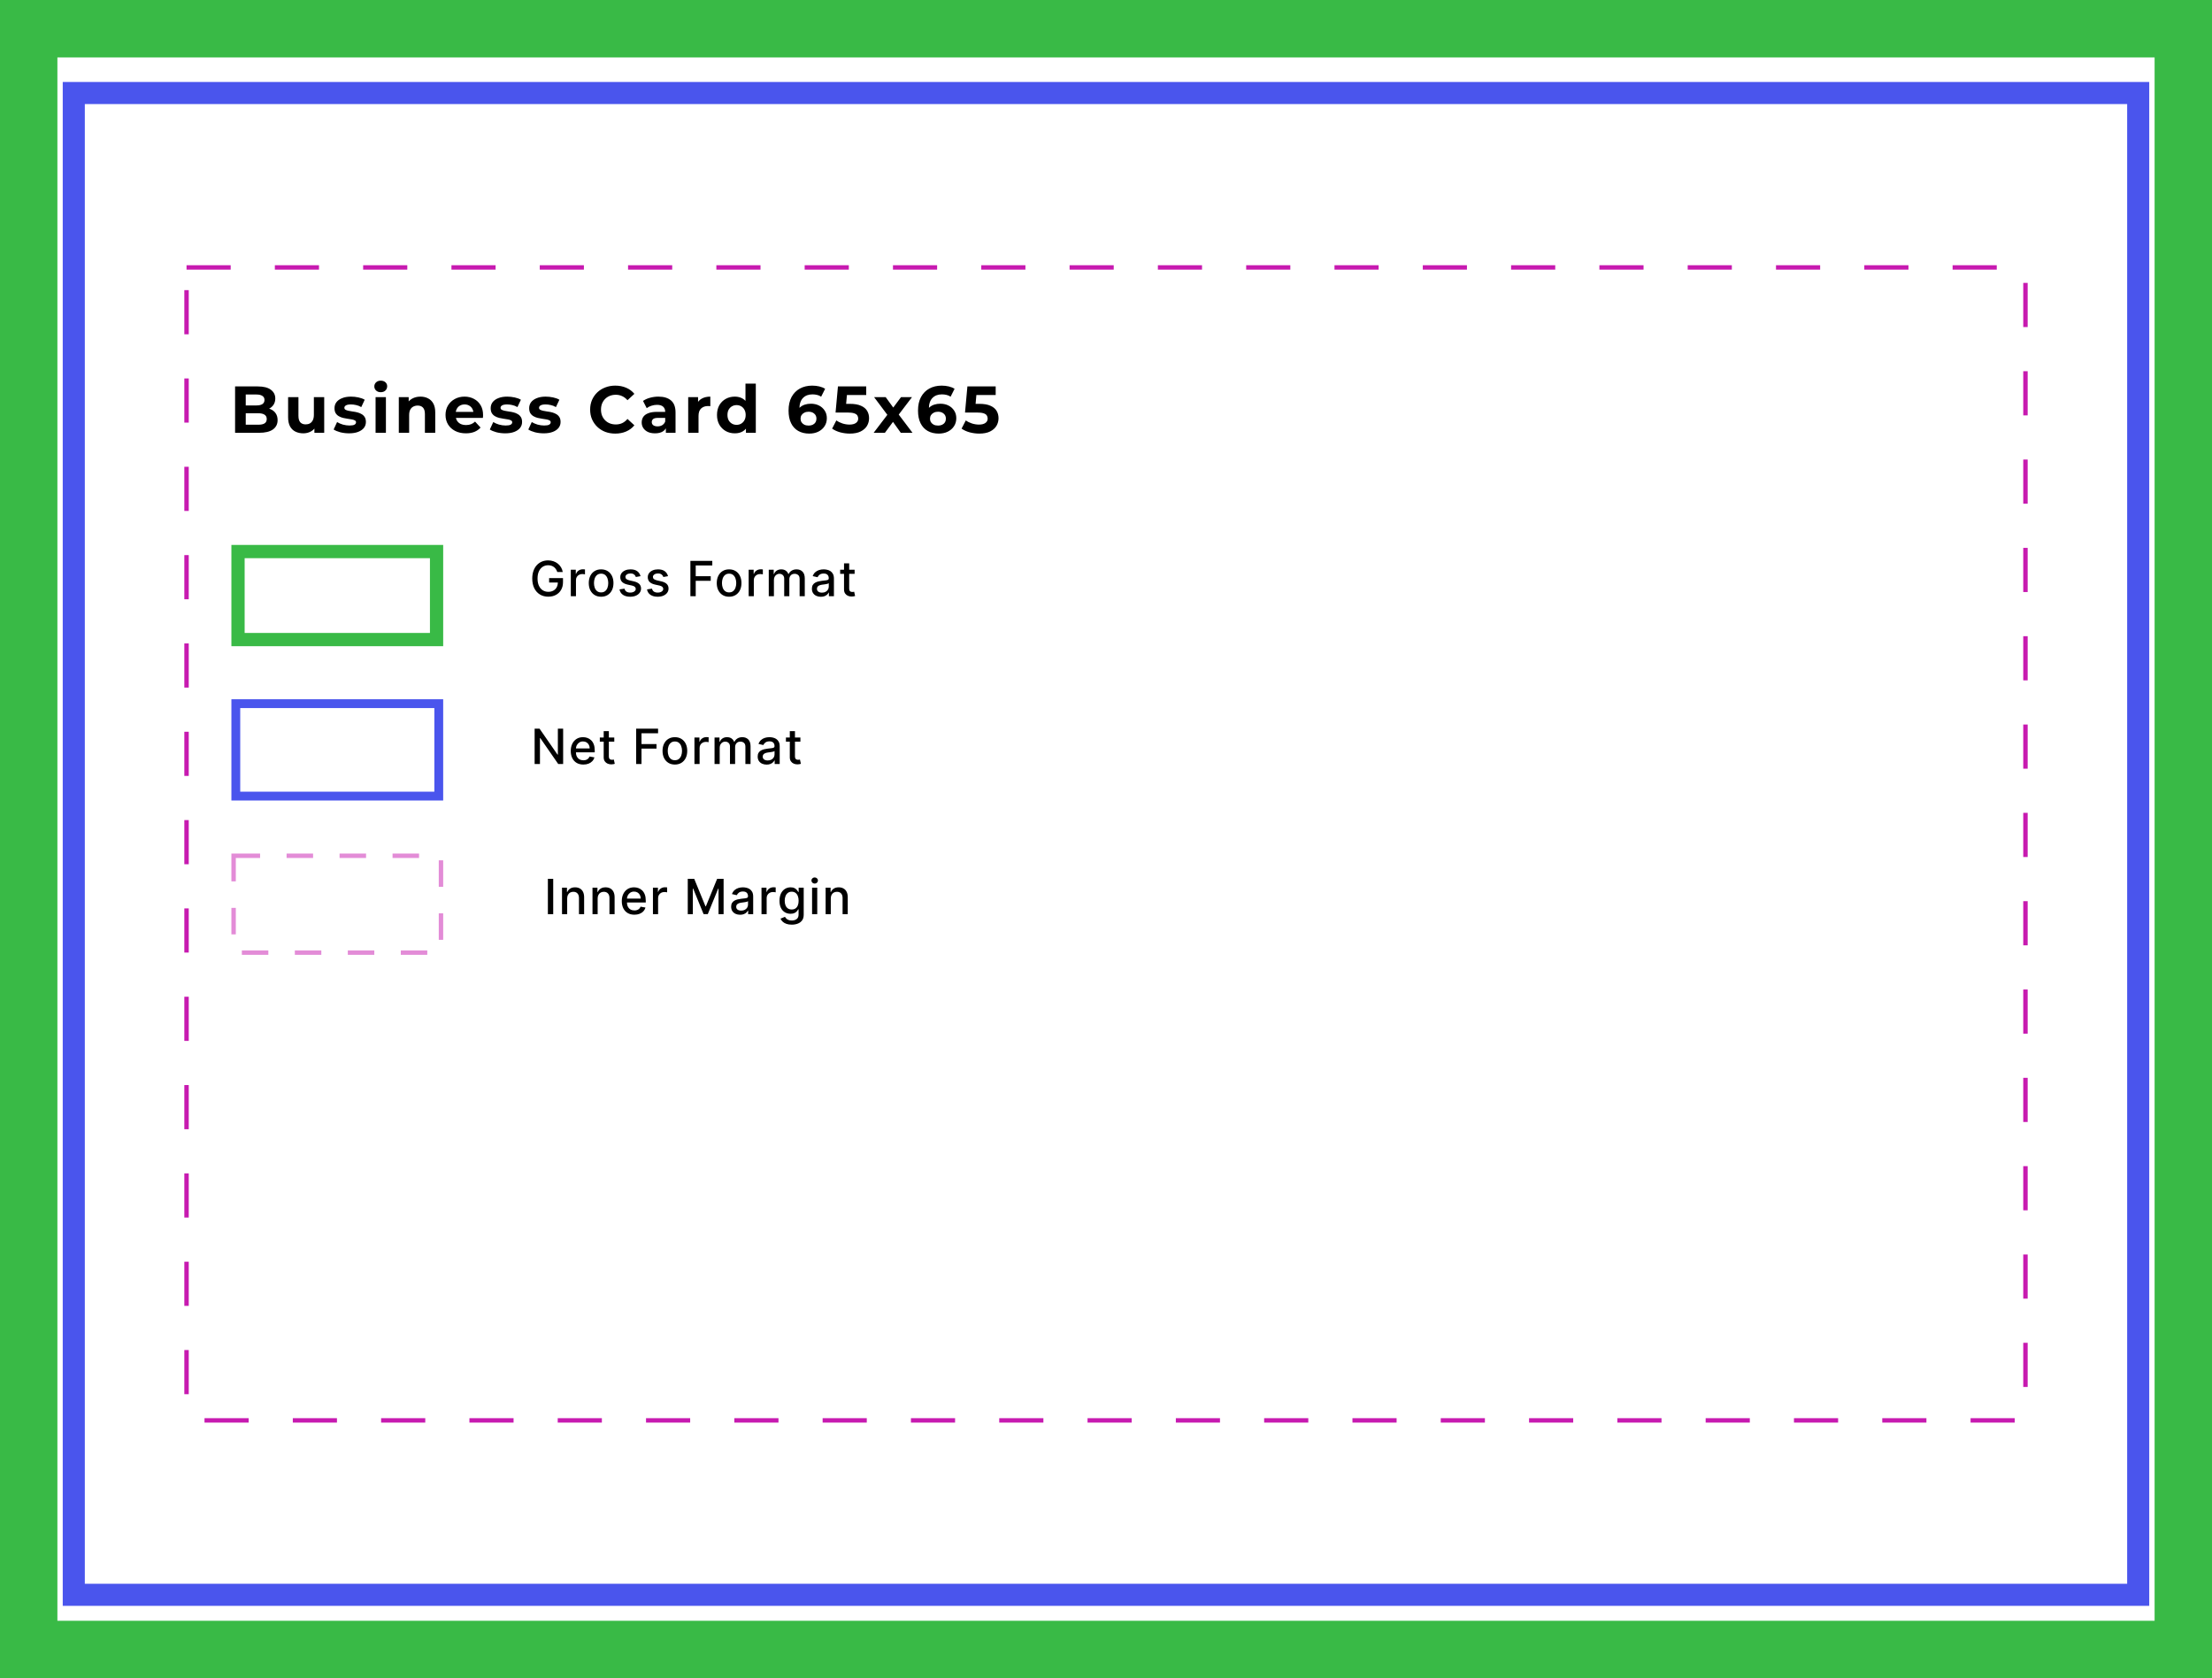 <?xml version="1.0" encoding="UTF-8"?> <svg xmlns="http://www.w3.org/2000/svg" width="501" height="380" viewBox="0 0 501 380" fill="none"><rect x="0" y="0" width="501" height="380" fill="#333333" stroke="none"/><rect x="6.5" y="6.5" width="488" height="367" fill="white" stroke="#39BA46" stroke-width="13"></rect><rect x="16.711" y="21.063" width="467.574" height="340.057" fill="white" stroke="#4A55ED" stroke-width="5"></rect><rect x="42.25" y="60.557" width="416.5" height="261.069" fill="white" stroke="#C71AB0" stroke-dasharray="10 10"></rect><path d="M53.245 98V87.5H58.375C59.695 87.5 60.685 87.75 61.345 88.25C62.015 88.75 62.35 89.41 62.35 90.23C62.35 90.78 62.215 91.26 61.945 91.67C61.675 92.07 61.305 92.38 60.835 92.6C60.365 92.82 59.825 92.93 59.215 92.93L59.5 92.315C60.16 92.315 60.745 92.425 61.255 92.645C61.765 92.855 62.16 93.17 62.44 93.59C62.73 94.01 62.875 94.525 62.875 95.135C62.875 96.035 62.52 96.74 61.81 97.25C61.1 97.75 60.055 98 58.675 98H53.245ZM55.66 96.17H58.495C59.125 96.17 59.6 96.07 59.92 95.87C60.25 95.66 60.415 95.33 60.415 94.88C60.415 94.44 60.25 94.115 59.92 93.905C59.6 93.685 59.125 93.575 58.495 93.575H55.48V91.805H58.075C58.665 91.805 59.115 91.705 59.425 91.505C59.745 91.295 59.905 90.98 59.905 90.56C59.905 90.15 59.745 89.845 59.425 89.645C59.115 89.435 58.665 89.33 58.075 89.33H55.66V96.17ZM68.705 98.12C68.035 98.12 67.435 97.99 66.905 97.73C66.385 97.47 65.98 97.075 65.69 96.545C65.4 96.005 65.255 95.32 65.255 94.49V89.93H67.595V94.145C67.595 94.815 67.735 95.31 68.015 95.63C68.305 95.94 68.71 96.095 69.23 96.095C69.59 96.095 69.91 96.02 70.19 95.87C70.47 95.71 70.69 95.47 70.85 95.15C71.01 94.82 71.09 94.41 71.09 93.92V89.93H73.43V98H71.21V95.78L71.615 96.425C71.345 96.985 70.945 97.41 70.415 97.7C69.895 97.98 69.325 98.12 68.705 98.12ZM79.063 98.12C78.373 98.12 77.708 98.04 77.068 97.88C76.438 97.71 75.938 97.5 75.568 97.25L76.348 95.57C76.718 95.8 77.153 95.99 77.653 96.14C78.163 96.28 78.663 96.35 79.153 96.35C79.693 96.35 80.073 96.285 80.293 96.155C80.523 96.025 80.638 95.845 80.638 95.615C80.638 95.425 80.548 95.285 80.368 95.195C80.198 95.095 79.968 95.02 79.678 94.97C79.388 94.92 79.068 94.87 78.718 94.82C78.378 94.77 78.033 94.705 77.683 94.625C77.333 94.535 77.013 94.405 76.723 94.235C76.433 94.065 76.198 93.835 76.018 93.545C75.848 93.255 75.763 92.88 75.763 92.42C75.763 91.91 75.908 91.46 76.198 91.07C76.498 90.68 76.928 90.375 77.488 90.155C78.048 89.925 78.718 89.81 79.498 89.81C80.048 89.81 80.608 89.87 81.178 89.99C81.748 90.11 82.223 90.285 82.603 90.515L81.823 92.18C81.433 91.95 81.038 91.795 80.638 91.715C80.248 91.625 79.868 91.58 79.498 91.58C78.978 91.58 78.598 91.65 78.358 91.79C78.118 91.93 77.998 92.11 77.998 92.33C77.998 92.53 78.083 92.68 78.253 92.78C78.433 92.88 78.668 92.96 78.958 93.02C79.248 93.08 79.563 93.135 79.903 93.185C80.253 93.225 80.603 93.29 80.953 93.38C81.303 93.47 81.618 93.6 81.898 93.77C82.188 93.93 82.423 94.155 82.603 94.445C82.783 94.725 82.873 95.095 82.873 95.555C82.873 96.055 82.723 96.5 82.423 96.89C82.123 97.27 81.688 97.57 81.118 97.79C80.558 98.01 79.873 98.12 79.063 98.12ZM85.066 98V89.93H87.406V98H85.066ZM86.236 88.805C85.806 88.805 85.456 88.68 85.186 88.43C84.916 88.18 84.781 87.87 84.781 87.5C84.781 87.13 84.916 86.82 85.186 86.57C85.456 86.32 85.806 86.195 86.236 86.195C86.666 86.195 87.016 86.315 87.286 86.555C87.556 86.785 87.691 87.085 87.691 87.455C87.691 87.845 87.556 88.17 87.286 88.43C87.026 88.68 86.676 88.805 86.236 88.805ZM95.233 89.81C95.873 89.81 96.443 89.94 96.943 90.2C97.453 90.45 97.853 90.84 98.143 91.37C98.433 91.89 98.578 92.56 98.578 93.38V98H96.238V93.74C96.238 93.09 96.093 92.61 95.803 92.3C95.523 91.99 95.123 91.835 94.603 91.835C94.233 91.835 93.898 91.915 93.598 92.075C93.308 92.225 93.078 92.46 92.908 92.78C92.748 93.1 92.668 93.51 92.668 94.01V98H90.328V89.93H92.563V92.165L92.143 91.49C92.433 90.95 92.848 90.535 93.388 90.245C93.928 89.955 94.543 89.81 95.233 89.81ZM105.513 98.12C104.593 98.12 103.783 97.94 103.083 97.58C102.393 97.22 101.858 96.73 101.478 96.11C101.098 95.48 100.908 94.765 100.908 93.965C100.908 93.155 101.093 92.44 101.463 91.82C101.843 91.19 102.358 90.7 103.008 90.35C103.658 89.99 104.393 89.81 105.213 89.81C106.003 89.81 106.713 89.98 107.343 90.32C107.983 90.65 108.488 91.13 108.858 91.76C109.228 92.38 109.413 93.125 109.413 93.995C109.413 94.085 109.408 94.19 109.398 94.31C109.388 94.42 109.378 94.525 109.368 94.625H102.813V93.26H108.138L107.238 93.665C107.238 93.245 107.153 92.88 106.983 92.57C106.813 92.26 106.578 92.02 106.278 91.85C105.978 91.67 105.628 91.58 105.228 91.58C104.828 91.58 104.473 91.67 104.163 91.85C103.863 92.02 103.628 92.265 103.458 92.585C103.288 92.895 103.203 93.265 103.203 93.695V94.055C103.203 94.495 103.298 94.885 103.488 95.225C103.688 95.555 103.963 95.81 104.313 95.99C104.673 96.16 105.093 96.245 105.573 96.245C106.003 96.245 106.378 96.18 106.698 96.05C107.028 95.92 107.328 95.725 107.598 95.465L108.843 96.815C108.473 97.235 108.008 97.56 107.448 97.79C106.888 98.01 106.243 98.12 105.513 98.12ZM114.436 98.12C113.746 98.12 113.081 98.04 112.441 97.88C111.811 97.71 111.311 97.5 110.941 97.25L111.721 95.57C112.091 95.8 112.526 95.99 113.026 96.14C113.536 96.28 114.036 96.35 114.526 96.35C115.066 96.35 115.446 96.285 115.666 96.155C115.896 96.025 116.011 95.845 116.011 95.615C116.011 95.425 115.921 95.285 115.741 95.195C115.571 95.095 115.341 95.02 115.051 94.97C114.761 94.92 114.441 94.87 114.091 94.82C113.751 94.77 113.406 94.705 113.056 94.625C112.706 94.535 112.386 94.405 112.096 94.235C111.806 94.065 111.571 93.835 111.391 93.545C111.221 93.255 111.136 92.88 111.136 92.42C111.136 91.91 111.281 91.46 111.571 91.07C111.871 90.68 112.301 90.375 112.861 90.155C113.421 89.925 114.091 89.81 114.871 89.81C115.421 89.81 115.981 89.87 116.551 89.99C117.121 90.11 117.596 90.285 117.976 90.515L117.196 92.18C116.806 91.95 116.411 91.795 116.011 91.715C115.621 91.625 115.241 91.58 114.871 91.58C114.351 91.58 113.971 91.65 113.731 91.79C113.491 91.93 113.371 92.11 113.371 92.33C113.371 92.53 113.456 92.68 113.626 92.78C113.806 92.88 114.041 92.96 114.331 93.02C114.621 93.08 114.936 93.135 115.276 93.185C115.626 93.225 115.976 93.29 116.326 93.38C116.676 93.47 116.991 93.6 117.271 93.77C117.561 93.93 117.796 94.155 117.976 94.445C118.156 94.725 118.246 95.095 118.246 95.555C118.246 96.055 118.096 96.5 117.796 96.89C117.496 97.27 117.061 97.57 116.491 97.79C115.931 98.01 115.246 98.12 114.436 98.12ZM123.154 98.12C122.464 98.12 121.799 98.04 121.159 97.88C120.529 97.71 120.029 97.5 119.659 97.25L120.439 95.57C120.809 95.8 121.244 95.99 121.744 96.14C122.254 96.28 122.754 96.35 123.244 96.35C123.784 96.35 124.164 96.285 124.384 96.155C124.614 96.025 124.729 95.845 124.729 95.615C124.729 95.425 124.639 95.285 124.459 95.195C124.289 95.095 124.059 95.02 123.769 94.97C123.479 94.92 123.159 94.87 122.809 94.82C122.469 94.77 122.124 94.705 121.774 94.625C121.424 94.535 121.104 94.405 120.814 94.235C120.524 94.065 120.289 93.835 120.109 93.545C119.939 93.255 119.854 92.88 119.854 92.42C119.854 91.91 119.999 91.46 120.289 91.07C120.589 90.68 121.019 90.375 121.579 90.155C122.139 89.925 122.809 89.81 123.589 89.81C124.139 89.81 124.699 89.87 125.269 89.99C125.839 90.11 126.314 90.285 126.694 90.515L125.914 92.18C125.524 91.95 125.129 91.795 124.729 91.715C124.339 91.625 123.959 91.58 123.589 91.58C123.069 91.58 122.689 91.65 122.449 91.79C122.209 91.93 122.089 92.11 122.089 92.33C122.089 92.53 122.174 92.68 122.344 92.78C122.524 92.88 122.759 92.96 123.049 93.02C123.339 93.08 123.654 93.135 123.994 93.185C124.344 93.225 124.694 93.29 125.044 93.38C125.394 93.47 125.709 93.6 125.989 93.77C126.279 93.93 126.514 94.155 126.694 94.445C126.874 94.725 126.964 95.095 126.964 95.555C126.964 96.055 126.814 96.5 126.514 96.89C126.214 97.27 125.779 97.57 125.209 97.79C124.649 98.01 123.964 98.12 123.154 98.12ZM139.346 98.18C138.536 98.18 137.781 98.05 137.081 97.79C136.391 97.52 135.791 97.14 135.281 96.65C134.771 96.16 134.371 95.585 134.081 94.925C133.801 94.265 133.661 93.54 133.661 92.75C133.661 91.96 133.801 91.235 134.081 90.575C134.371 89.915 134.771 89.34 135.281 88.85C135.801 88.36 136.406 87.985 137.096 87.725C137.786 87.455 138.541 87.32 139.361 87.32C140.271 87.32 141.091 87.48 141.821 87.8C142.561 88.11 143.181 88.57 143.681 89.18L142.121 90.62C141.761 90.21 141.361 89.905 140.921 89.705C140.481 89.495 140.001 89.39 139.481 89.39C138.991 89.39 138.541 89.47 138.131 89.63C137.721 89.79 137.366 90.02 137.066 90.32C136.766 90.62 136.531 90.975 136.361 91.385C136.201 91.795 136.121 92.25 136.121 92.75C136.121 93.25 136.201 93.705 136.361 94.115C136.531 94.525 136.766 94.88 137.066 95.18C137.366 95.48 137.721 95.71 138.131 95.87C138.541 96.03 138.991 96.11 139.481 96.11C140.001 96.11 140.481 96.01 140.921 95.81C141.361 95.6 141.761 95.285 142.121 94.865L143.681 96.305C143.181 96.915 142.561 97.38 141.821 97.7C141.091 98.02 140.266 98.18 139.346 98.18ZM150.813 98V96.425L150.663 96.08V93.26C150.663 92.76 150.508 92.37 150.198 92.09C149.898 91.81 149.433 91.67 148.803 91.67C148.373 91.67 147.948 91.74 147.528 91.88C147.118 92.01 146.768 92.19 146.478 92.42L145.638 90.785C146.078 90.475 146.608 90.235 147.228 90.065C147.848 89.895 148.478 89.81 149.118 89.81C150.348 89.81 151.303 90.1 151.983 90.68C152.663 91.26 153.003 92.165 153.003 93.395V98H150.813ZM148.353 98.12C147.723 98.12 147.183 98.015 146.733 97.805C146.283 97.585 145.938 97.29 145.698 96.92C145.458 96.55 145.338 96.135 145.338 95.675C145.338 95.195 145.453 94.775 145.683 94.415C145.923 94.055 146.298 93.775 146.808 93.575C147.318 93.365 147.983 93.26 148.803 93.26H150.948V94.625H149.058C148.508 94.625 148.128 94.715 147.918 94.895C147.718 95.075 147.618 95.3 147.618 95.57C147.618 95.87 147.733 96.11 147.963 96.29C148.203 96.46 148.528 96.545 148.938 96.545C149.328 96.545 149.678 96.455 149.988 96.275C150.298 96.085 150.523 95.81 150.663 95.45L151.023 96.53C150.853 97.05 150.543 97.445 150.093 97.715C149.643 97.985 149.063 98.12 148.353 98.12ZM155.871 98V89.93H158.106V92.21L157.791 91.55C158.031 90.98 158.416 90.55 158.946 90.26C159.476 89.96 160.121 89.81 160.881 89.81V91.97C160.781 91.96 160.691 91.955 160.611 91.955C160.531 91.945 160.446 91.94 160.356 91.94C159.716 91.94 159.196 92.125 158.796 92.495C158.406 92.855 158.211 93.42 158.211 94.19V98H155.871ZM166.429 98.12C165.669 98.12 164.984 97.95 164.374 97.61C163.764 97.26 163.279 96.775 162.919 96.155C162.569 95.535 162.394 94.805 162.394 93.965C162.394 93.115 162.569 92.38 162.919 91.76C163.279 91.14 163.764 90.66 164.374 90.32C164.984 89.98 165.669 89.81 166.429 89.81C167.109 89.81 167.704 89.96 168.214 90.26C168.724 90.56 169.119 91.015 169.399 91.625C169.679 92.235 169.819 93.015 169.819 93.965C169.819 94.905 169.684 95.685 169.414 96.305C169.144 96.915 168.754 97.37 168.244 97.67C167.744 97.97 167.139 98.12 166.429 98.12ZM166.834 96.2C167.214 96.2 167.559 96.11 167.869 95.93C168.179 95.75 168.424 95.495 168.604 95.165C168.794 94.825 168.889 94.425 168.889 93.965C168.889 93.495 168.794 93.095 168.604 92.765C168.424 92.435 168.179 92.18 167.869 92C167.559 91.82 167.214 91.73 166.834 91.73C166.444 91.73 166.094 91.82 165.784 92C165.474 92.18 165.224 92.435 165.034 92.765C164.854 93.095 164.764 93.495 164.764 93.965C164.764 94.425 164.854 94.825 165.034 95.165C165.224 95.495 165.474 95.75 165.784 95.93C166.094 96.11 166.444 96.2 166.834 96.2ZM168.949 98V96.35L168.994 93.95L168.844 91.565V86.87H171.184V98H168.949ZM183.298 98.18C182.338 98.18 181.503 97.98 180.793 97.58C180.093 97.18 179.553 96.595 179.173 95.825C178.793 95.055 178.603 94.105 178.603 92.975C178.603 91.765 178.828 90.74 179.278 89.9C179.738 89.06 180.368 88.42 181.168 87.98C181.978 87.54 182.908 87.32 183.958 87.32C184.518 87.32 185.053 87.38 185.563 87.5C186.073 87.62 186.513 87.8 186.883 88.04L185.983 89.825C185.693 89.625 185.383 89.49 185.053 89.42C184.723 89.34 184.378 89.3 184.018 89.3C183.108 89.3 182.388 89.575 181.858 90.125C181.328 90.675 181.063 91.49 181.063 92.57C181.063 92.75 181.063 92.95 181.063 93.17C181.073 93.39 181.103 93.61 181.153 93.83L180.478 93.2C180.668 92.81 180.913 92.485 181.213 92.225C181.513 91.955 181.868 91.755 182.278 91.625C182.698 91.485 183.158 91.415 183.658 91.415C184.338 91.415 184.948 91.55 185.488 91.82C186.028 92.09 186.458 92.47 186.778 92.96C187.108 93.45 187.273 94.025 187.273 94.685C187.273 95.395 187.093 96.015 186.733 96.545C186.383 97.065 185.908 97.47 185.308 97.76C184.718 98.04 184.048 98.18 183.298 98.18ZM183.163 96.365C183.503 96.365 183.803 96.305 184.063 96.185C184.333 96.055 184.543 95.87 184.693 95.63C184.843 95.39 184.918 95.115 184.918 94.805C184.918 94.325 184.753 93.945 184.423 93.665C184.103 93.375 183.673 93.23 183.133 93.23C182.773 93.23 182.458 93.3 182.188 93.44C181.918 93.57 181.703 93.755 181.543 93.995C181.393 94.225 181.318 94.495 181.318 94.805C181.318 95.105 181.393 95.375 181.543 95.615C181.693 95.845 181.903 96.03 182.173 96.17C182.443 96.3 182.773 96.365 183.163 96.365ZM192.473 98.18C191.743 98.18 191.018 98.085 190.298 97.895C189.588 97.695 188.978 97.415 188.468 97.055L189.428 95.195C189.828 95.485 190.288 95.715 190.808 95.885C191.338 96.055 191.873 96.14 192.413 96.14C193.023 96.14 193.503 96.02 193.853 95.78C194.203 95.54 194.378 95.205 194.378 94.775C194.378 94.505 194.308 94.265 194.168 94.055C194.028 93.845 193.778 93.685 193.418 93.575C193.068 93.465 192.573 93.41 191.933 93.41H189.248L189.788 87.5H196.193V89.45H190.658L191.918 88.34L191.543 92.555L190.283 91.445H192.503C193.543 91.445 194.378 91.59 195.008 91.88C195.648 92.16 196.113 92.545 196.403 93.035C196.693 93.525 196.838 94.08 196.838 94.7C196.838 95.32 196.683 95.895 196.373 96.425C196.063 96.945 195.583 97.37 194.933 97.7C194.293 98.02 193.473 98.18 192.473 98.18ZM197.873 98L201.488 93.26L201.443 94.55L197.978 89.93H200.603L202.793 92.945L201.803 92.975L204.068 89.93H206.558L203.078 94.505V93.245L206.678 98H204.023L201.728 94.79L202.703 94.925L200.423 98H197.873ZM212.618 98.18C211.658 98.18 210.823 97.98 210.113 97.58C209.413 97.18 208.873 96.595 208.493 95.825C208.113 95.055 207.923 94.105 207.923 92.975C207.923 91.765 208.148 90.74 208.598 89.9C209.058 89.06 209.688 88.42 210.488 87.98C211.298 87.54 212.228 87.32 213.278 87.32C213.838 87.32 214.373 87.38 214.883 87.5C215.393 87.62 215.833 87.8 216.203 88.04L215.303 89.825C215.013 89.625 214.703 89.49 214.373 89.42C214.043 89.34 213.698 89.3 213.338 89.3C212.428 89.3 211.708 89.575 211.178 90.125C210.648 90.675 210.383 91.49 210.383 92.57C210.383 92.75 210.383 92.95 210.383 93.17C210.393 93.39 210.423 93.61 210.473 93.83L209.798 93.2C209.988 92.81 210.233 92.485 210.533 92.225C210.833 91.955 211.188 91.755 211.598 91.625C212.018 91.485 212.478 91.415 212.978 91.415C213.658 91.415 214.268 91.55 214.808 91.82C215.348 92.09 215.778 92.47 216.098 92.96C216.428 93.45 216.593 94.025 216.593 94.685C216.593 95.395 216.413 96.015 216.053 96.545C215.703 97.065 215.228 97.47 214.628 97.76C214.038 98.04 213.368 98.18 212.618 98.18ZM212.483 96.365C212.823 96.365 213.123 96.305 213.383 96.185C213.653 96.055 213.863 95.87 214.013 95.63C214.163 95.39 214.238 95.115 214.238 94.805C214.238 94.325 214.073 93.945 213.743 93.665C213.423 93.375 212.993 93.23 212.453 93.23C212.093 93.23 211.778 93.3 211.508 93.44C211.238 93.57 211.023 93.755 210.863 93.995C210.713 94.225 210.638 94.495 210.638 94.805C210.638 95.105 210.713 95.375 210.863 95.615C211.013 95.845 211.223 96.03 211.493 96.17C211.763 96.3 212.093 96.365 212.483 96.365ZM221.794 98.18C221.064 98.18 220.339 98.085 219.619 97.895C218.909 97.695 218.299 97.415 217.789 97.055L218.749 95.195C219.149 95.485 219.609 95.715 220.129 95.885C220.659 96.055 221.194 96.14 221.734 96.14C222.344 96.14 222.824 96.02 223.174 95.78C223.524 95.54 223.699 95.205 223.699 94.775C223.699 94.505 223.629 94.265 223.489 94.055C223.349 93.845 223.099 93.685 222.739 93.575C222.389 93.465 221.894 93.41 221.254 93.41H218.569L219.109 87.5H225.514V89.45H219.979L221.239 88.34L220.864 92.555L219.604 91.445H221.824C222.864 91.445 223.699 91.59 224.329 91.88C224.969 92.16 225.434 92.545 225.724 93.035C226.014 93.525 226.159 94.08 226.159 94.7C226.159 95.32 226.004 95.895 225.694 96.425C225.384 96.945 224.904 97.37 224.254 97.7C223.614 98.02 222.794 98.18 221.794 98.18Z" fill="black"></path><rect x="53.91" y="124.891" width="44.968" height="19.931" fill="white" stroke="#39BA46" stroke-width="3"></rect><rect x="53.41" y="159.333" width="45.968" height="20.931" fill="white" stroke="#4A55ED" stroke-width="2"></rect><rect x="52.91" y="193.776" width="46.968" height="21.931" fill="white" stroke="#E38CD7" stroke-dasharray="6 6"></rect><path d="M126.222 129.527C126.147 129.29 126.045 129.078 125.917 128.891C125.792 128.701 125.643 128.539 125.468 128.406C125.294 128.271 125.095 128.168 124.871 128.098C124.649 128.027 124.406 127.992 124.14 127.992C123.69 127.992 123.283 128.108 122.921 128.34C122.559 128.572 122.273 128.911 122.062 129.359C121.854 129.805 121.749 130.35 121.749 130.996C121.749 131.645 121.855 132.193 122.066 132.641C122.277 133.089 122.566 133.428 122.933 133.66C123.3 133.892 123.718 134.008 124.187 134.008C124.622 134.008 125.001 133.919 125.324 133.742C125.649 133.565 125.9 133.315 126.078 132.992C126.257 132.667 126.347 132.284 126.347 131.844L126.66 131.902H124.371V130.906H127.515V131.816C127.515 132.488 127.372 133.072 127.085 133.566C126.802 134.059 126.408 134.439 125.906 134.707C125.406 134.975 124.833 135.109 124.187 135.109C123.463 135.109 122.828 134.943 122.281 134.609C121.736 134.276 121.312 133.803 121.007 133.191C120.703 132.577 120.55 131.848 120.55 131.004C120.55 130.366 120.639 129.793 120.816 129.285C120.993 128.777 121.242 128.346 121.562 127.992C121.885 127.635 122.264 127.363 122.699 127.176C123.136 126.986 123.614 126.891 124.132 126.891C124.565 126.891 124.967 126.954 125.339 127.082C125.714 127.21 126.048 127.391 126.339 127.625C126.634 127.859 126.877 128.138 127.07 128.461C127.262 128.781 127.393 129.137 127.46 129.527H126.222ZM129.284 135V129H130.412V129.953H130.475C130.584 129.63 130.777 129.376 131.053 129.191C131.332 129.004 131.647 128.91 131.998 128.91C132.071 128.91 132.157 128.913 132.256 128.918C132.358 128.923 132.437 128.93 132.494 128.937V130.055C132.448 130.042 132.364 130.027 132.244 130.012C132.125 129.993 132.005 129.984 131.885 129.984C131.609 129.984 131.363 130.043 131.147 130.16C130.933 130.275 130.764 130.435 130.639 130.641C130.514 130.844 130.452 131.076 130.452 131.336V135H129.284ZM136.148 135.121C135.585 135.121 135.094 134.992 134.675 134.734C134.256 134.477 133.93 134.116 133.699 133.652C133.467 133.189 133.351 132.647 133.351 132.027C133.351 131.405 133.467 130.861 133.699 130.395C133.93 129.928 134.256 129.566 134.675 129.309C135.094 129.051 135.585 128.922 136.148 128.922C136.71 128.922 137.201 129.051 137.62 129.309C138.04 129.566 138.365 129.928 138.597 130.395C138.829 130.861 138.945 131.405 138.945 132.027C138.945 132.647 138.829 133.189 138.597 133.652C138.365 134.116 138.04 134.477 137.62 134.734C137.201 134.992 136.71 135.121 136.148 135.121ZM136.152 134.141C136.516 134.141 136.818 134.044 137.058 133.852C137.297 133.659 137.475 133.402 137.589 133.082C137.706 132.762 137.765 132.409 137.765 132.023C137.765 131.641 137.706 131.289 137.589 130.969C137.475 130.646 137.297 130.387 137.058 130.191C136.818 129.996 136.516 129.898 136.152 129.898C135.784 129.898 135.48 129.996 135.238 130.191C134.998 130.387 134.82 130.646 134.702 130.969C134.588 131.289 134.531 131.641 134.531 132.023C134.531 132.409 134.588 132.762 134.702 133.082C134.82 133.402 134.998 133.659 135.238 133.852C135.48 134.044 135.784 134.141 136.152 134.141ZM145.074 130.465L144.016 130.652C143.972 130.517 143.901 130.388 143.805 130.266C143.711 130.143 143.584 130.043 143.422 129.965C143.261 129.887 143.059 129.848 142.817 129.848C142.486 129.848 142.21 129.922 141.988 130.07C141.767 130.216 141.656 130.405 141.656 130.637C141.656 130.837 141.731 130.999 141.879 131.121C142.028 131.243 142.267 131.344 142.598 131.422L143.551 131.641C144.103 131.768 144.515 131.965 144.785 132.23C145.056 132.496 145.192 132.841 145.192 133.266C145.192 133.625 145.087 133.945 144.879 134.227C144.673 134.505 144.386 134.724 144.016 134.883C143.649 135.042 143.223 135.121 142.738 135.121C142.067 135.121 141.518 134.978 141.094 134.691C140.669 134.402 140.409 133.992 140.313 133.461L141.442 133.289C141.512 133.583 141.656 133.806 141.875 133.957C142.094 134.105 142.379 134.18 142.731 134.18C143.113 134.18 143.419 134.1 143.649 133.941C143.878 133.78 143.992 133.583 143.992 133.352C143.992 133.164 143.922 133.007 143.781 132.879C143.643 132.751 143.431 132.655 143.145 132.59L142.129 132.367C141.569 132.24 141.155 132.036 140.887 131.758C140.621 131.479 140.488 131.126 140.488 130.699C140.488 130.345 140.587 130.035 140.785 129.77C140.983 129.504 141.257 129.297 141.606 129.148C141.955 128.997 142.354 128.922 142.805 128.922C143.453 128.922 143.964 129.062 144.336 129.344C144.709 129.622 144.955 129.996 145.074 130.465ZM151.302 130.465L150.243 130.652C150.199 130.517 150.129 130.388 150.032 130.266C149.939 130.143 149.811 130.043 149.65 129.965C149.488 129.887 149.286 129.848 149.044 129.848C148.713 129.848 148.437 129.922 148.216 130.07C147.995 130.216 147.884 130.405 147.884 130.637C147.884 130.837 147.958 130.999 148.107 131.121C148.255 131.243 148.495 131.344 148.825 131.422L149.778 131.641C150.331 131.768 150.742 131.965 151.013 132.23C151.284 132.496 151.419 132.841 151.419 133.266C151.419 133.625 151.315 133.945 151.107 134.227C150.901 134.505 150.613 134.724 150.243 134.883C149.876 135.042 149.45 135.121 148.966 135.121C148.294 135.121 147.746 134.978 147.321 134.691C146.897 134.402 146.637 133.992 146.54 133.461L147.669 133.289C147.739 133.583 147.884 133.806 148.103 133.957C148.321 134.105 148.607 134.18 148.958 134.18C149.341 134.18 149.647 134.1 149.876 133.941C150.105 133.78 150.22 133.583 150.22 133.352C150.22 133.164 150.15 133.007 150.009 132.879C149.871 132.751 149.659 132.655 149.372 132.59L148.357 132.367C147.797 132.24 147.383 132.036 147.114 131.758C146.849 131.479 146.716 131.126 146.716 130.699C146.716 130.345 146.815 130.035 147.013 129.77C147.211 129.504 147.484 129.297 147.833 129.148C148.182 128.997 148.582 128.922 149.032 128.922C149.681 128.922 150.191 129.062 150.564 129.344C150.936 129.622 151.182 129.996 151.302 130.465ZM156.368 135V127H161.329V128.039H157.575V130.477H160.974V131.512H157.575V135H156.368ZM165.137 135.121C164.574 135.121 164.083 134.992 163.664 134.734C163.245 134.477 162.919 134.116 162.687 133.652C162.456 133.189 162.34 132.647 162.34 132.027C162.34 131.405 162.456 130.861 162.687 130.395C162.919 129.928 163.245 129.566 163.664 129.309C164.083 129.051 164.574 128.922 165.137 128.922C165.699 128.922 166.19 129.051 166.609 129.309C167.029 129.566 167.354 129.928 167.586 130.395C167.818 130.861 167.933 131.405 167.933 132.027C167.933 132.647 167.818 133.189 167.586 133.652C167.354 134.116 167.029 134.477 166.609 134.734C166.19 134.992 165.699 135.121 165.137 135.121ZM165.141 134.141C165.505 134.141 165.807 134.044 166.047 133.852C166.286 133.659 166.463 133.402 166.578 133.082C166.695 132.762 166.754 132.409 166.754 132.023C166.754 131.641 166.695 131.289 166.578 130.969C166.463 130.646 166.286 130.387 166.047 130.191C165.807 129.996 165.505 129.898 165.141 129.898C164.773 129.898 164.469 129.996 164.226 130.191C163.987 130.387 163.808 130.646 163.691 130.969C163.577 131.289 163.519 131.641 163.519 132.023C163.519 132.409 163.577 132.762 163.691 133.082C163.808 133.402 163.987 133.659 164.226 133.852C164.469 134.044 164.773 134.141 165.141 134.141ZM169.567 135V129H170.696V129.953H170.759C170.868 129.63 171.061 129.376 171.337 129.191C171.615 129.004 171.93 128.91 172.282 128.91C172.355 128.91 172.441 128.913 172.54 128.918C172.641 128.923 172.721 128.93 172.778 128.937V130.055C172.731 130.042 172.648 130.027 172.528 130.012C172.408 129.993 172.289 129.984 172.169 129.984C171.893 129.984 171.647 130.043 171.43 130.16C171.217 130.275 171.048 130.435 170.923 130.641C170.798 130.844 170.735 131.076 170.735 131.336V135H169.567ZM174.119 135V129H175.24V129.977H175.314C175.439 129.646 175.644 129.388 175.927 129.203C176.211 129.016 176.551 128.922 176.947 128.922C177.348 128.922 177.684 129.016 177.955 129.203C178.228 129.391 178.43 129.648 178.56 129.977H178.623C178.766 129.656 178.994 129.401 179.306 129.211C179.619 129.018 179.991 128.922 180.424 128.922C180.968 128.922 181.412 129.092 181.756 129.434C182.102 129.775 182.275 130.289 182.275 130.977V135H181.107V131.086C181.107 130.68 180.996 130.385 180.775 130.203C180.554 130.021 180.289 129.93 179.982 129.93C179.602 129.93 179.306 130.047 179.095 130.281C178.884 130.513 178.779 130.811 178.779 131.176V135H177.615V131.012C177.615 130.686 177.513 130.424 177.31 130.227C177.107 130.029 176.843 129.93 176.517 129.93C176.296 129.93 176.092 129.988 175.904 130.105C175.719 130.22 175.569 130.38 175.455 130.586C175.343 130.792 175.287 131.03 175.287 131.301V135H174.119ZM185.917 135.133C185.536 135.133 185.193 135.063 184.885 134.922C184.578 134.779 184.335 134.572 184.155 134.301C183.978 134.03 183.889 133.698 183.889 133.305C183.889 132.966 183.954 132.687 184.085 132.469C184.215 132.25 184.391 132.077 184.612 131.949C184.833 131.822 185.081 131.725 185.354 131.66C185.628 131.595 185.906 131.546 186.19 131.512C186.549 131.47 186.841 131.436 187.065 131.41C187.289 131.382 187.452 131.336 187.553 131.273C187.655 131.211 187.706 131.109 187.706 130.969V130.941C187.706 130.6 187.609 130.336 187.417 130.148C187.227 129.961 186.943 129.867 186.565 129.867C186.172 129.867 185.862 129.954 185.635 130.129C185.411 130.301 185.256 130.492 185.171 130.703L184.073 130.453C184.203 130.089 184.393 129.794 184.643 129.57C184.896 129.344 185.186 129.18 185.514 129.078C185.842 128.974 186.187 128.922 186.549 128.922C186.789 128.922 187.043 128.951 187.311 129.008C187.582 129.062 187.835 129.164 188.069 129.312C188.306 129.461 188.5 129.673 188.651 129.949C188.802 130.223 188.878 130.578 188.878 131.016V135H187.737V134.18H187.69C187.615 134.331 187.501 134.479 187.35 134.625C187.199 134.771 187.005 134.892 186.768 134.988C186.531 135.085 186.247 135.133 185.917 135.133ZM186.171 134.195C186.493 134.195 186.77 134.132 186.999 134.004C187.23 133.876 187.406 133.71 187.526 133.504C187.648 133.296 187.71 133.073 187.71 132.836V132.062C187.668 132.104 187.587 132.143 187.467 132.18C187.35 132.214 187.216 132.243 187.065 132.27C186.914 132.293 186.767 132.315 186.624 132.336C186.48 132.354 186.361 132.37 186.264 132.383C186.038 132.411 185.831 132.46 185.643 132.527C185.458 132.595 185.31 132.693 185.198 132.82C185.089 132.945 185.034 133.112 185.034 133.32C185.034 133.609 185.141 133.828 185.354 133.977C185.568 134.122 185.84 134.195 186.171 134.195ZM193.564 129V129.937H190.287V129H193.564ZM191.166 127.562H192.334V133.238C192.334 133.465 192.367 133.635 192.435 133.75C192.503 133.862 192.59 133.939 192.697 133.98C192.806 134.02 192.925 134.039 193.052 134.039C193.146 134.039 193.228 134.033 193.298 134.02C193.369 134.007 193.423 133.996 193.462 133.988L193.673 134.953C193.606 134.979 193.509 135.005 193.384 135.031C193.259 135.06 193.103 135.076 192.916 135.078C192.608 135.083 192.322 135.029 192.056 134.914C191.791 134.799 191.576 134.622 191.412 134.383C191.248 134.143 191.166 133.842 191.166 133.48V127.562Z" fill="black"></path><path d="M127.546 165V173H126.437L122.37 167.133H122.296V173H121.089V165H122.206L126.277 170.875H126.351V165H127.546ZM132.129 173.121C131.538 173.121 131.029 172.995 130.602 172.742C130.177 172.487 129.849 172.129 129.617 171.668C129.388 171.204 129.274 170.661 129.274 170.039C129.274 169.424 129.388 168.883 129.617 168.414C129.849 167.945 130.172 167.579 130.586 167.316C131.003 167.053 131.49 166.922 132.047 166.922C132.386 166.922 132.714 166.978 133.032 167.09C133.349 167.202 133.634 167.378 133.887 167.617C134.14 167.857 134.339 168.168 134.485 168.551C134.63 168.931 134.703 169.393 134.703 169.937V170.352H129.934V169.477H133.559C133.559 169.169 133.496 168.897 133.371 168.66C133.246 168.421 133.071 168.232 132.844 168.094C132.62 167.956 132.357 167.887 132.055 167.887C131.727 167.887 131.44 167.967 131.196 168.129C130.953 168.288 130.766 168.496 130.633 168.754C130.503 169.009 130.438 169.286 130.438 169.586V170.27C130.438 170.671 130.508 171.012 130.649 171.293C130.792 171.574 130.991 171.789 131.246 171.937C131.502 172.083 131.8 172.156 132.141 172.156C132.362 172.156 132.564 172.125 132.746 172.062C132.929 171.997 133.086 171.901 133.219 171.773C133.352 171.646 133.453 171.488 133.524 171.301L134.629 171.5C134.541 171.826 134.382 172.111 134.153 172.355C133.926 172.598 133.641 172.786 133.297 172.922C132.956 173.055 132.567 173.121 132.129 173.121ZM139.13 167V167.937H135.853V167H139.13ZM136.732 165.562H137.9V171.238C137.9 171.465 137.933 171.635 138.001 171.75C138.069 171.862 138.156 171.939 138.263 171.98C138.372 172.02 138.491 172.039 138.618 172.039C138.712 172.039 138.794 172.033 138.864 172.02C138.935 172.007 138.989 171.996 139.029 171.988L139.239 172.953C139.172 172.979 139.075 173.005 138.95 173.031C138.825 173.06 138.669 173.076 138.482 173.078C138.174 173.083 137.888 173.029 137.622 172.914C137.357 172.799 137.142 172.622 136.978 172.383C136.814 172.143 136.732 171.842 136.732 171.48V165.562ZM144.087 173V165H149.048V166.039H145.294V168.477H148.692V169.512H145.294V173H144.087ZM152.855 173.121C152.293 173.121 151.802 172.992 151.383 172.734C150.964 172.477 150.638 172.116 150.406 171.652C150.174 171.189 150.059 170.647 150.059 170.027C150.059 169.405 150.174 168.861 150.406 168.395C150.638 167.928 150.964 167.566 151.383 167.309C151.802 167.051 152.293 166.922 152.855 166.922C153.418 166.922 153.909 167.051 154.328 167.309C154.747 167.566 155.073 167.928 155.305 168.395C155.536 168.861 155.652 169.405 155.652 170.027C155.652 170.647 155.536 171.189 155.305 171.652C155.073 172.116 154.747 172.477 154.328 172.734C153.909 172.992 153.418 173.121 152.855 173.121ZM152.859 172.141C153.224 172.141 153.526 172.044 153.766 171.852C154.005 171.659 154.182 171.402 154.297 171.082C154.414 170.762 154.473 170.409 154.473 170.023C154.473 169.641 154.414 169.289 154.297 168.969C154.182 168.646 154.005 168.387 153.766 168.191C153.526 167.996 153.224 167.898 152.859 167.898C152.492 167.898 152.187 167.996 151.945 168.191C151.706 168.387 151.527 168.646 151.41 168.969C151.296 169.289 151.238 169.641 151.238 170.023C151.238 170.409 151.296 170.762 151.41 171.082C151.527 171.402 151.706 171.659 151.945 171.852C152.187 172.044 152.492 172.141 152.859 172.141ZM157.286 173V167H158.415V167.953H158.477C158.587 167.63 158.78 167.376 159.056 167.191C159.334 167.004 159.649 166.91 160.001 166.91C160.074 166.91 160.16 166.913 160.259 166.918C160.36 166.923 160.44 166.93 160.497 166.937V168.055C160.45 168.042 160.367 168.027 160.247 168.012C160.127 167.993 160.007 167.984 159.888 167.984C159.612 167.984 159.365 168.043 159.149 168.16C158.936 168.275 158.766 168.435 158.641 168.641C158.516 168.844 158.454 169.076 158.454 169.336V173H157.286ZM161.838 173V167H162.959V167.977H163.033C163.158 167.646 163.362 167.388 163.646 167.203C163.93 167.016 164.27 166.922 164.666 166.922C165.067 166.922 165.403 167.016 165.674 167.203C165.947 167.391 166.149 167.648 166.279 167.977H166.342C166.485 167.656 166.713 167.401 167.025 167.211C167.338 167.018 167.71 166.922 168.142 166.922C168.687 166.922 169.131 167.092 169.474 167.434C169.821 167.775 169.994 168.289 169.994 168.977V173H168.826V169.086C168.826 168.68 168.715 168.385 168.494 168.203C168.273 168.021 168.008 167.93 167.701 167.93C167.321 167.93 167.025 168.047 166.814 168.281C166.603 168.513 166.498 168.811 166.498 169.176V173H165.334V169.012C165.334 168.686 165.232 168.424 165.029 168.227C164.826 168.029 164.562 167.93 164.236 167.93C164.015 167.93 163.81 167.988 163.623 168.105C163.438 168.22 163.288 168.38 163.174 168.586C163.062 168.792 163.006 169.03 163.006 169.301V173H161.838ZM173.635 173.133C173.255 173.133 172.912 173.063 172.604 172.922C172.297 172.779 172.053 172.572 171.874 172.301C171.697 172.03 171.608 171.698 171.608 171.305C171.608 170.966 171.673 170.687 171.803 170.469C171.934 170.25 172.109 170.077 172.331 169.949C172.552 169.822 172.8 169.725 173.073 169.66C173.346 169.595 173.625 169.546 173.909 169.512C174.268 169.47 174.56 169.436 174.784 169.41C175.008 169.382 175.171 169.336 175.272 169.273C175.374 169.211 175.425 169.109 175.425 168.969V168.941C175.425 168.6 175.328 168.336 175.135 168.148C174.945 167.961 174.662 167.867 174.284 167.867C173.891 167.867 173.581 167.954 173.354 168.129C173.13 168.301 172.975 168.492 172.889 168.703L171.792 168.453C171.922 168.089 172.112 167.794 172.362 167.57C172.615 167.344 172.905 167.18 173.233 167.078C173.561 166.974 173.906 166.922 174.268 166.922C174.508 166.922 174.762 166.951 175.03 167.008C175.301 167.062 175.553 167.164 175.788 167.312C176.025 167.461 176.219 167.673 176.37 167.949C176.521 168.223 176.596 168.578 176.596 169.016V173H175.456V172.18H175.409C175.333 172.331 175.22 172.479 175.069 172.625C174.918 172.771 174.724 172.892 174.487 172.988C174.25 173.085 173.966 173.133 173.635 173.133ZM173.889 172.195C174.212 172.195 174.488 172.132 174.717 172.004C174.949 171.876 175.125 171.71 175.245 171.504C175.367 171.296 175.428 171.073 175.428 170.836V170.062C175.387 170.104 175.306 170.143 175.186 170.18C175.069 170.214 174.935 170.243 174.784 170.27C174.633 170.293 174.486 170.315 174.342 170.336C174.199 170.354 174.079 170.37 173.983 170.383C173.757 170.411 173.55 170.46 173.362 170.527C173.177 170.595 173.029 170.693 172.917 170.82C172.807 170.945 172.753 171.112 172.753 171.32C172.753 171.609 172.859 171.828 173.073 171.977C173.287 172.122 173.559 172.195 173.889 172.195ZM181.283 167V167.937H178.006V167H181.283ZM178.884 165.562H180.052V171.238C180.052 171.465 180.086 171.635 180.154 171.75C180.222 171.862 180.309 171.939 180.416 171.98C180.525 172.02 180.644 172.039 180.771 172.039C180.865 172.039 180.947 172.033 181.017 172.02C181.088 172.007 181.142 171.996 181.181 171.988L181.392 172.953C181.325 172.979 181.228 173.005 181.103 173.031C180.978 173.06 180.822 173.076 180.634 173.078C180.327 173.083 180.041 173.029 179.775 172.914C179.509 172.799 179.295 172.622 179.131 172.383C178.966 172.143 178.884 171.842 178.884 171.48V165.562Z" fill="black"></path><path d="M125.298 199V207H124.091V199H125.298ZM128.46 203.437V207H127.292V201H128.413V201.977H128.487C128.625 201.659 128.841 201.404 129.136 201.211C129.432 201.018 129.806 200.922 130.257 200.922C130.666 200.922 131.024 201.008 131.331 201.18C131.638 201.349 131.876 201.602 132.046 201.937C132.215 202.273 132.3 202.689 132.3 203.184V207H131.132V203.324C131.132 202.889 131.018 202.549 130.792 202.305C130.565 202.057 130.254 201.934 129.858 201.934C129.587 201.934 129.347 201.992 129.136 202.109C128.927 202.227 128.762 202.398 128.64 202.625C128.52 202.849 128.46 203.12 128.46 203.437ZM135.364 203.437V207H134.196V201H135.317V201.977H135.391C135.529 201.659 135.746 201.404 136.04 201.211C136.337 201.018 136.71 200.922 137.161 200.922C137.57 200.922 137.928 201.008 138.235 201.18C138.542 201.349 138.781 201.602 138.95 201.937C139.119 202.273 139.204 202.689 139.204 203.184V207H138.036V203.324C138.036 202.889 137.923 202.549 137.696 202.305C137.47 202.057 137.158 201.934 136.762 201.934C136.492 201.934 136.251 201.992 136.04 202.109C135.831 202.227 135.666 202.398 135.544 202.625C135.424 202.849 135.364 203.12 135.364 203.437ZM143.686 207.121C143.095 207.121 142.586 206.995 142.159 206.742C141.734 206.487 141.406 206.129 141.175 205.668C140.945 205.204 140.831 204.661 140.831 204.039C140.831 203.424 140.945 202.883 141.175 202.414C141.406 201.945 141.729 201.579 142.143 201.316C142.56 201.053 143.047 200.922 143.604 200.922C143.943 200.922 144.271 200.978 144.589 201.09C144.906 201.202 145.191 201.378 145.444 201.617C145.697 201.857 145.896 202.168 146.042 202.551C146.188 202.931 146.26 203.393 146.26 203.937V204.352H141.491V203.477H145.116C145.116 203.169 145.053 202.897 144.928 202.66C144.803 202.421 144.628 202.232 144.401 202.094C144.177 201.956 143.914 201.887 143.612 201.887C143.284 201.887 142.997 201.967 142.753 202.129C142.51 202.288 142.323 202.496 142.19 202.754C142.06 203.009 141.995 203.286 141.995 203.586V204.27C141.995 204.671 142.065 205.012 142.206 205.293C142.349 205.574 142.548 205.789 142.803 205.937C143.059 206.083 143.357 206.156 143.698 206.156C143.919 206.156 144.121 206.125 144.303 206.062C144.486 205.997 144.643 205.901 144.776 205.773C144.909 205.646 145.01 205.488 145.081 205.301L146.186 205.5C146.098 205.826 145.939 206.111 145.71 206.355C145.483 206.598 145.198 206.786 144.854 206.922C144.513 207.055 144.124 207.121 143.686 207.121ZM147.886 207V201H149.015V201.953H149.078C149.187 201.63 149.38 201.376 149.656 201.191C149.935 201.004 150.25 200.91 150.601 200.91C150.674 200.91 150.76 200.913 150.859 200.918C150.961 200.923 151.04 200.93 151.097 200.937V202.055C151.05 202.042 150.967 202.027 150.847 202.012C150.727 201.993 150.608 201.984 150.488 201.984C150.212 201.984 149.966 202.043 149.75 202.16C149.536 202.275 149.367 202.435 149.242 202.641C149.117 202.844 149.054 203.076 149.054 203.336V207H147.886ZM155.773 199H157.238L159.785 205.219H159.878L162.425 199H163.89V207H162.742V201.211H162.667L160.308 206.988H159.355L156.996 201.207H156.921V207H155.773V199ZM167.627 207.133C167.247 207.133 166.903 207.063 166.596 206.922C166.289 206.779 166.045 206.572 165.866 206.301C165.689 206.03 165.6 205.698 165.6 205.305C165.6 204.966 165.665 204.687 165.795 204.469C165.926 204.25 166.101 204.077 166.323 203.949C166.544 203.822 166.791 203.725 167.065 203.66C167.338 203.595 167.617 203.546 167.901 203.512C168.26 203.47 168.552 203.436 168.776 203.41C169 203.382 169.162 203.336 169.264 203.273C169.366 203.211 169.416 203.109 169.416 202.969V202.941C169.416 202.6 169.32 202.336 169.127 202.148C168.937 201.961 168.653 201.867 168.276 201.867C167.883 201.867 167.573 201.954 167.346 202.129C167.122 202.301 166.967 202.492 166.881 202.703L165.784 202.453C165.914 202.089 166.104 201.794 166.354 201.57C166.606 201.344 166.897 201.18 167.225 201.078C167.553 200.974 167.898 200.922 168.26 200.922C168.5 200.922 168.754 200.951 169.022 201.008C169.293 201.062 169.545 201.164 169.78 201.312C170.017 201.461 170.211 201.673 170.362 201.949C170.513 202.223 170.588 202.578 170.588 203.016V207H169.448V206.18H169.401C169.325 206.331 169.212 206.479 169.061 206.625C168.91 206.771 168.716 206.892 168.479 206.988C168.242 207.085 167.958 207.133 167.627 207.133ZM167.881 206.195C168.204 206.195 168.48 206.132 168.709 206.004C168.941 205.876 169.117 205.71 169.237 205.504C169.359 205.296 169.42 205.073 169.42 204.836V204.062C169.379 204.104 169.298 204.143 169.178 204.18C169.061 204.214 168.927 204.243 168.776 204.27C168.625 204.293 168.478 204.315 168.334 204.336C168.191 204.354 168.071 204.37 167.975 204.383C167.748 204.411 167.541 204.46 167.354 204.527C167.169 204.595 167.021 204.693 166.909 204.82C166.799 204.945 166.745 205.112 166.745 205.32C166.745 205.609 166.851 205.828 167.065 205.977C167.278 206.122 167.551 206.195 167.881 206.195ZM172.474 207V201H173.603V201.953H173.665C173.775 201.63 173.967 201.376 174.243 201.191C174.522 201.004 174.837 200.91 175.189 200.91C175.262 200.91 175.348 200.913 175.447 200.918C175.548 200.923 175.628 200.93 175.685 200.937V202.055C175.638 202.042 175.555 202.027 175.435 202.012C175.315 201.993 175.195 201.984 175.075 201.984C174.799 201.984 174.553 202.043 174.337 202.16C174.124 202.275 173.954 202.435 173.829 202.641C173.704 202.844 173.642 203.076 173.642 203.336V207H172.474ZM179.326 209.375C178.85 209.375 178.44 209.313 178.096 209.188C177.755 209.063 177.476 208.897 177.26 208.691C177.044 208.486 176.882 208.26 176.776 208.016L177.78 207.602C177.85 207.716 177.944 207.837 178.061 207.965C178.181 208.095 178.342 208.206 178.545 208.297C178.751 208.388 179.015 208.434 179.338 208.434C179.781 208.434 180.147 208.326 180.436 208.109C180.725 207.896 180.869 207.555 180.869 207.086V205.906H180.795C180.725 206.034 180.623 206.176 180.49 206.332C180.36 206.488 180.181 206.624 179.951 206.738C179.722 206.853 179.424 206.91 179.057 206.91C178.583 206.91 178.156 206.799 177.776 206.578C177.398 206.354 177.099 206.025 176.877 205.59C176.658 205.152 176.549 204.615 176.549 203.977C176.549 203.339 176.657 202.792 176.873 202.336C177.092 201.88 177.391 201.531 177.772 201.289C178.152 201.044 178.583 200.922 179.065 200.922C179.437 200.922 179.738 200.984 179.967 201.109C180.196 201.232 180.375 201.375 180.502 201.539C180.632 201.703 180.733 201.848 180.803 201.973H180.889V201H182.033V207.133C182.033 207.648 181.914 208.072 181.674 208.402C181.434 208.733 181.11 208.978 180.701 209.137C180.295 209.296 179.837 209.375 179.326 209.375ZM179.315 205.941C179.651 205.941 179.934 205.863 180.166 205.707C180.401 205.548 180.578 205.322 180.697 205.027C180.82 204.73 180.881 204.375 180.881 203.961C180.881 203.557 180.821 203.202 180.701 202.895C180.582 202.587 180.406 202.348 180.174 202.176C179.942 202.001 179.656 201.914 179.315 201.914C178.963 201.914 178.67 202.005 178.436 202.188C178.201 202.367 178.024 202.612 177.905 202.922C177.787 203.232 177.729 203.578 177.729 203.961C177.729 204.354 177.789 204.699 177.908 204.996C178.028 205.293 178.205 205.525 178.44 205.691C178.677 205.858 178.968 205.941 179.315 205.941ZM183.93 207V201H185.098V207H183.93ZM184.52 200.074C184.317 200.074 184.142 200.007 183.996 199.871C183.853 199.733 183.781 199.569 183.781 199.379C183.781 199.186 183.853 199.022 183.996 198.887C184.142 198.749 184.317 198.68 184.52 198.68C184.723 198.68 184.896 198.749 185.039 198.887C185.185 199.022 185.258 199.186 185.258 199.379C185.258 199.569 185.185 199.733 185.039 199.871C184.896 200.007 184.723 200.074 184.52 200.074ZM188.167 203.437V207H186.999V201H188.12V201.977H188.194C188.332 201.659 188.549 201.404 188.843 201.211C189.14 201.018 189.513 200.922 189.964 200.922C190.373 200.922 190.731 201.008 191.038 201.18C191.345 201.349 191.584 201.602 191.753 201.937C191.922 202.273 192.007 202.689 192.007 203.184V207H190.839V203.324C190.839 202.889 190.726 202.549 190.499 202.305C190.273 202.057 189.961 201.934 189.565 201.934C189.295 201.934 189.054 201.992 188.843 202.109C188.635 202.227 188.469 202.398 188.347 202.625C188.227 202.849 188.167 203.12 188.167 203.437Z" fill="black"></path></svg> 